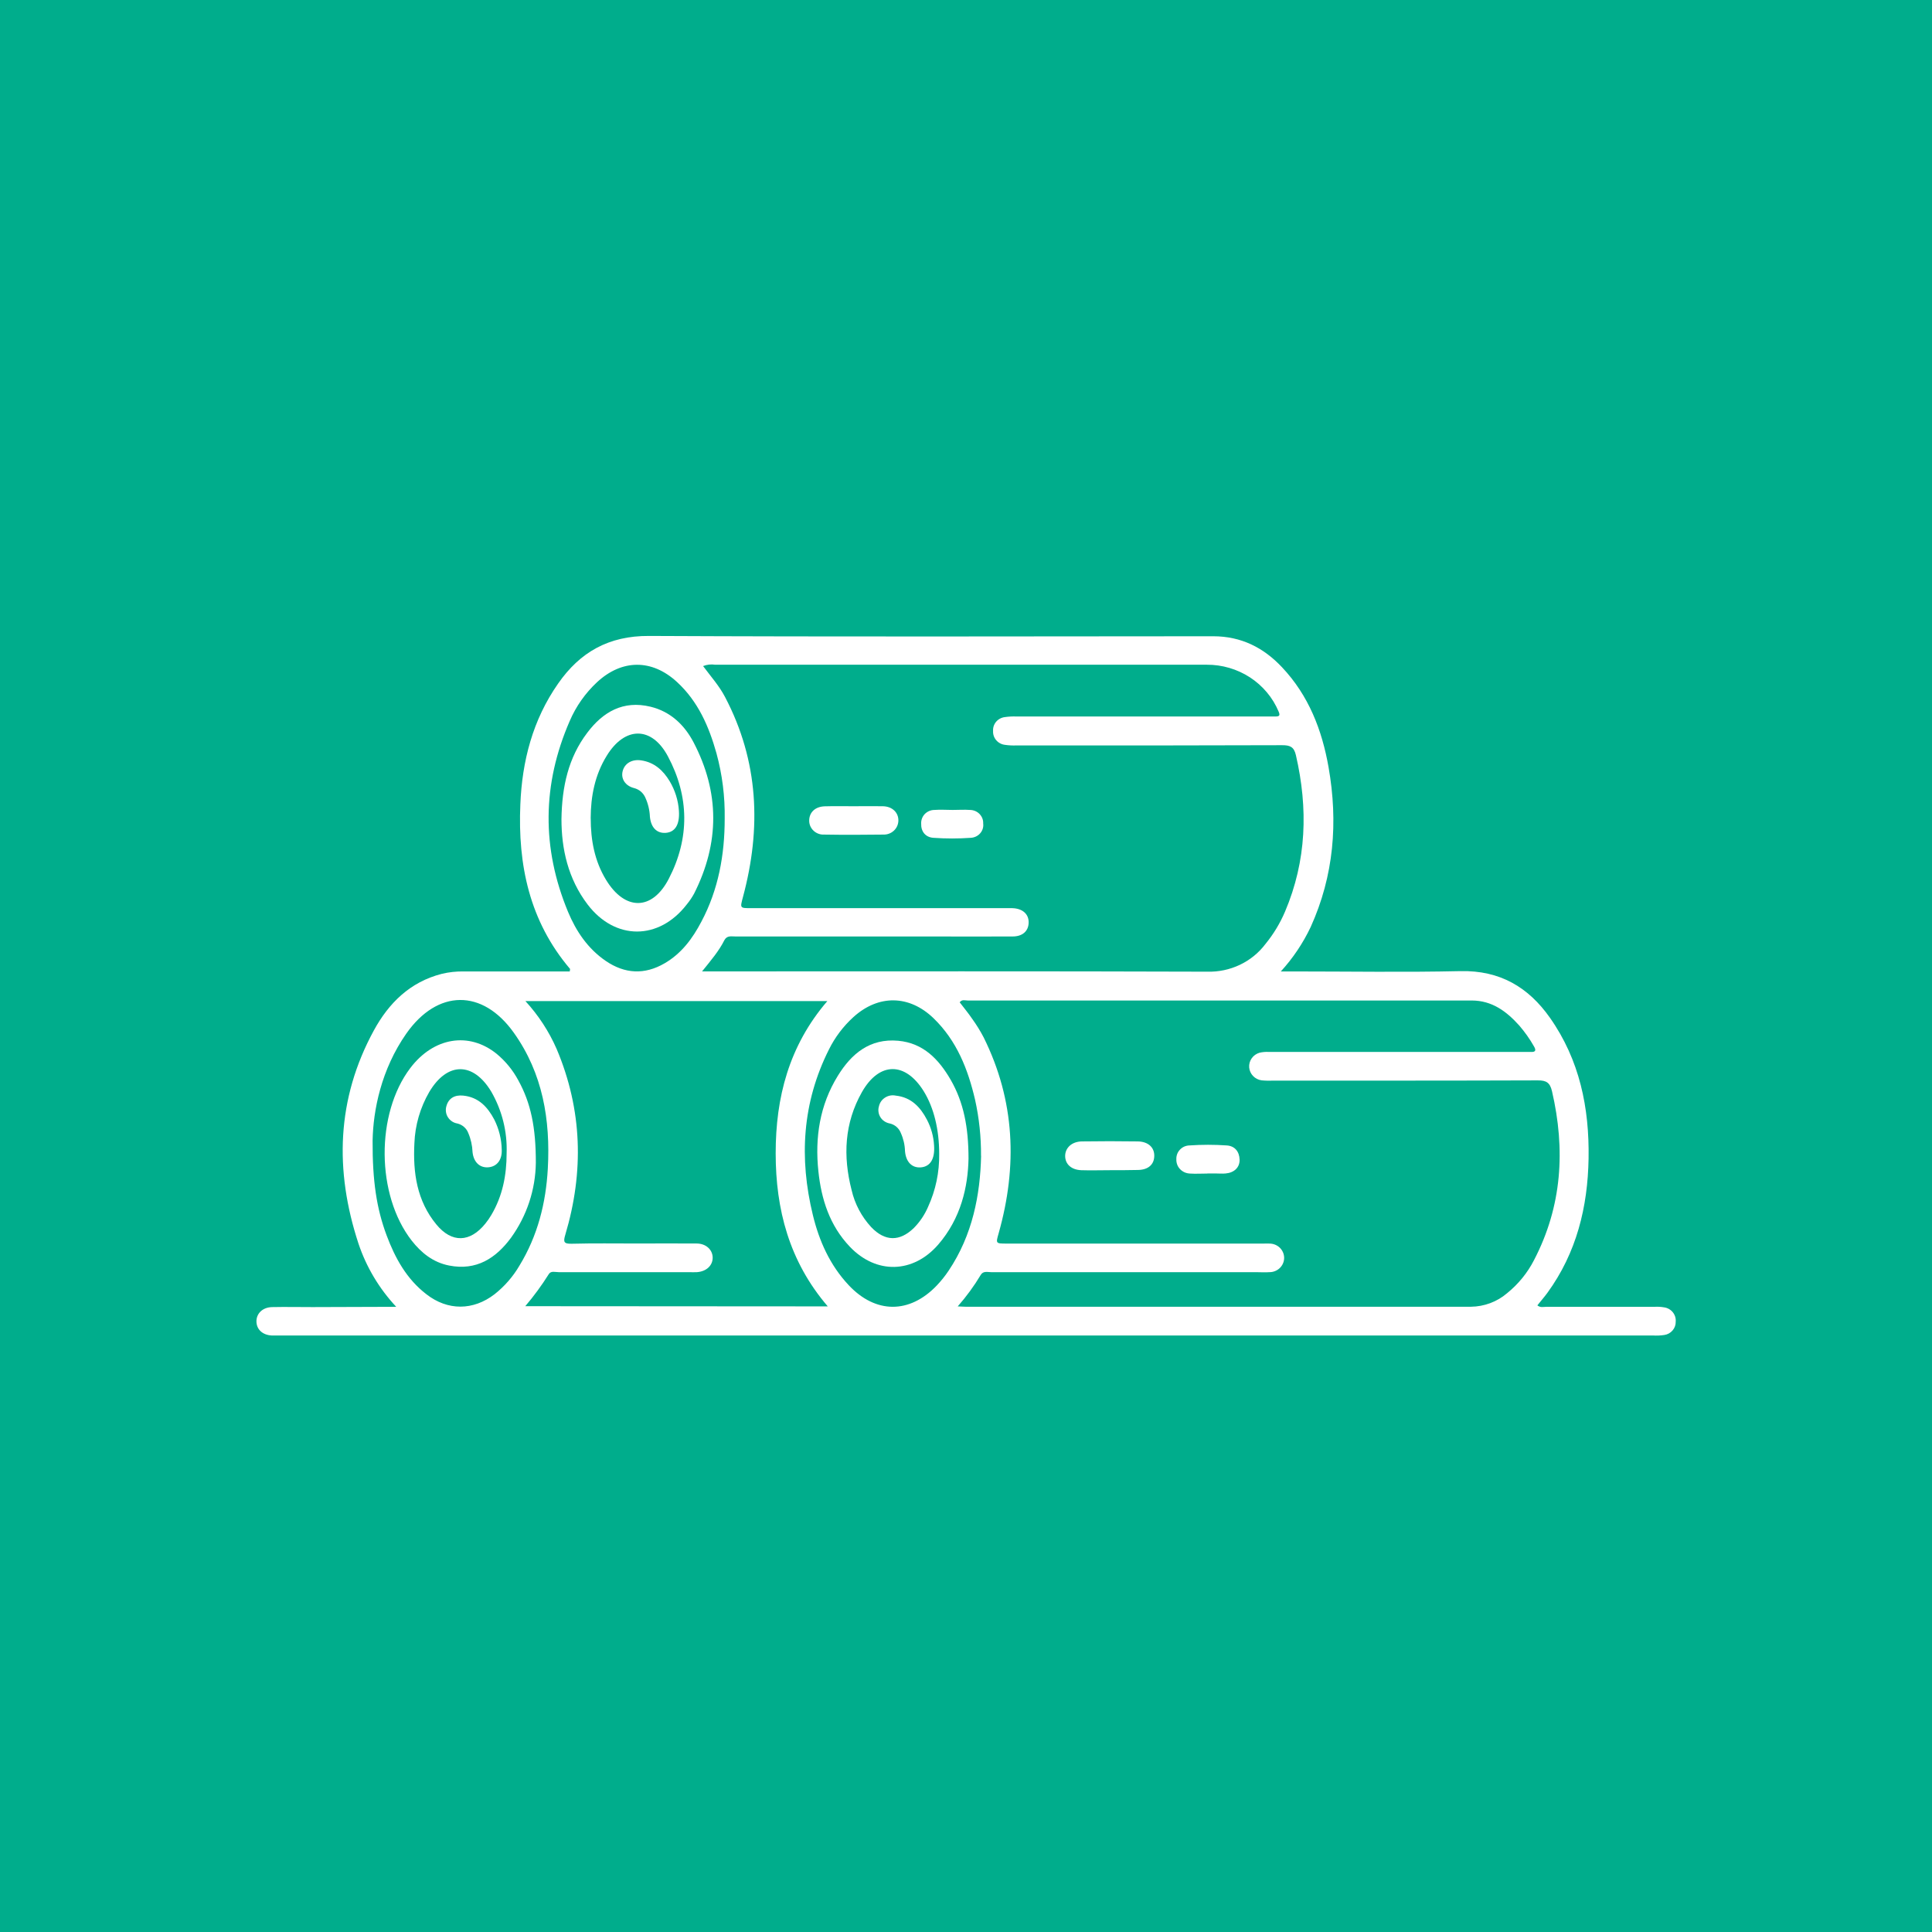 <svg width="49" height="49" viewBox="0 0 49 49" fill="none" xmlns="http://www.w3.org/2000/svg">
<rect width="49" height="49" fill="#00AD8C"/>
<path d="M10.049 33.144C9.616 32.681 9.29 32.134 9.091 31.538C8.484 29.689 8.534 27.871 9.483 26.132C9.858 25.445 10.395 24.906 11.204 24.699C11.387 24.655 11.574 24.635 11.762 24.638H14.163H14.451C14.451 24.602 14.463 24.581 14.457 24.573C13.427 23.361 13.131 21.933 13.197 20.405C13.241 19.304 13.51 18.257 14.158 17.333C14.71 16.541 15.437 16.124 16.459 16.129C21.229 16.152 25.999 16.14 30.769 16.137C31.481 16.137 32.047 16.426 32.514 16.922C33.191 17.639 33.529 18.514 33.695 19.457C33.94 20.849 33.832 22.209 33.241 23.513C33.047 23.922 32.792 24.302 32.485 24.638H32.78C34.201 24.638 35.622 24.662 37.042 24.63C38.044 24.608 38.765 25.039 39.309 25.811C40.065 26.885 40.311 28.099 40.29 29.381C40.269 30.613 39.987 31.77 39.245 32.79C39.166 32.898 39.077 32.999 38.991 33.107C39.07 33.171 39.145 33.144 39.214 33.144C40.129 33.144 41.043 33.144 41.957 33.144C42.039 33.139 42.121 33.143 42.201 33.157C42.289 33.168 42.368 33.212 42.424 33.279C42.48 33.347 42.507 33.432 42.5 33.518C42.503 33.599 42.475 33.679 42.422 33.741C42.369 33.804 42.295 33.846 42.213 33.858C42.116 33.873 42.018 33.877 41.92 33.871H7.181C7.084 33.871 6.985 33.871 6.888 33.871C6.657 33.857 6.509 33.718 6.504 33.519C6.5 33.32 6.653 33.158 6.898 33.151C7.241 33.144 7.584 33.151 7.926 33.151L10.049 33.144ZM17.806 24.637H18.2C22.34 24.637 26.48 24.63 30.62 24.644C30.905 24.652 31.188 24.592 31.444 24.471C31.701 24.349 31.924 24.168 32.093 23.944C32.298 23.694 32.465 23.418 32.591 23.122C33.14 21.829 33.179 20.505 32.867 19.152C32.819 18.943 32.72 18.899 32.516 18.9C30.27 18.907 28.025 18.909 25.78 18.906C25.682 18.91 25.585 18.905 25.488 18.891C25.402 18.881 25.322 18.839 25.266 18.773C25.21 18.708 25.182 18.624 25.187 18.539C25.181 18.454 25.209 18.37 25.265 18.304C25.322 18.238 25.401 18.197 25.488 18.187C25.585 18.173 25.683 18.168 25.781 18.172H32.028H32.345C32.446 18.172 32.474 18.149 32.428 18.045C32.28 17.693 32.027 17.392 31.703 17.18C31.378 16.969 30.996 16.857 30.607 16.859H18.139C18.035 16.843 17.929 16.855 17.832 16.893C18.028 17.157 18.24 17.393 18.388 17.676C19.245 19.307 19.312 21.007 18.843 22.751C18.768 23.034 18.761 23.033 19.053 23.033H25.4C25.49 23.033 25.58 23.033 25.67 23.033C25.932 23.039 26.094 23.182 26.089 23.399C26.085 23.617 25.931 23.751 25.684 23.751C24.982 23.756 24.28 23.751 23.578 23.751H18.65C18.549 23.751 18.439 23.721 18.372 23.845C18.234 24.12 18.039 24.348 17.806 24.637ZM24.286 33.133C24.396 33.138 24.444 33.142 24.492 33.142H37.305C37.643 33.138 37.969 33.017 38.223 32.799C38.507 32.569 38.74 32.284 38.905 31.962C39.62 30.591 39.705 29.156 39.362 27.674C39.311 27.46 39.221 27.4 39.002 27.401C36.772 27.409 34.544 27.407 32.316 27.407C32.21 27.412 32.103 27.41 31.998 27.4C31.915 27.389 31.838 27.35 31.781 27.29C31.723 27.23 31.689 27.153 31.682 27.072C31.676 26.99 31.698 26.909 31.746 26.841C31.793 26.773 31.863 26.724 31.943 26.7C32.022 26.681 32.104 26.675 32.185 26.68H38.675C38.724 26.68 38.773 26.68 38.822 26.68C38.944 26.686 38.966 26.642 38.906 26.54C38.8 26.353 38.675 26.176 38.534 26.012C38.212 25.653 37.843 25.375 37.325 25.375C33.065 25.375 28.805 25.375 24.545 25.375C24.478 25.375 24.398 25.341 24.34 25.421C24.447 25.561 24.559 25.695 24.657 25.84C24.765 25.989 24.862 26.146 24.947 26.309C25.745 27.915 25.808 29.577 25.329 31.276C25.254 31.54 25.249 31.54 25.539 31.54H32.054C32.103 31.538 32.151 31.538 32.2 31.54C32.299 31.541 32.393 31.58 32.462 31.648C32.531 31.717 32.569 31.809 32.569 31.905C32.568 32.002 32.528 32.093 32.458 32.161C32.388 32.228 32.293 32.266 32.195 32.265C32.082 32.274 31.966 32.265 31.852 32.265H25.138C25.048 32.265 24.935 32.228 24.873 32.336C24.704 32.618 24.509 32.885 24.29 33.133H24.286ZM20.994 33.133C20.011 31.985 19.674 30.669 19.673 29.253C19.672 27.837 20.008 26.525 20.983 25.39H13.326C13.656 25.75 13.924 26.16 14.118 26.605C14.771 28.149 14.812 29.724 14.337 31.317C14.282 31.501 14.299 31.549 14.505 31.544C15.052 31.53 15.6 31.538 16.146 31.538C16.653 31.538 17.16 31.534 17.665 31.538C17.908 31.538 18.074 31.698 18.075 31.897C18.076 32.097 17.914 32.249 17.674 32.265C17.609 32.27 17.543 32.265 17.477 32.265C16.375 32.265 15.273 32.265 14.17 32.265C14.084 32.265 13.974 32.225 13.919 32.314C13.74 32.599 13.541 32.871 13.322 33.128L20.994 33.133ZM18.38 20.765C18.389 20.205 18.319 19.646 18.171 19.104C17.981 18.427 17.706 17.79 17.17 17.297C16.533 16.71 15.771 16.717 15.139 17.305C14.843 17.582 14.608 17.916 14.45 18.285C13.749 19.892 13.736 21.509 14.406 23.125C14.611 23.618 14.907 24.059 15.364 24.372C15.847 24.7 16.347 24.728 16.857 24.431C17.287 24.181 17.566 23.8 17.789 23.375C18.221 22.561 18.38 21.68 18.38 20.765ZM24.881 29.316C24.884 28.837 24.834 28.359 24.73 27.891C24.55 27.119 24.267 26.395 23.675 25.823C23.058 25.23 22.278 25.221 21.644 25.796C21.387 26.03 21.176 26.309 21.023 26.619C20.346 27.967 20.265 29.374 20.616 30.816C20.776 31.476 21.049 32.087 21.524 32.594C22.207 33.323 23.068 33.326 23.758 32.604C23.869 32.487 23.97 32.362 24.059 32.228C24.667 31.322 24.86 30.304 24.883 29.316H24.881ZM9.45 28.928C9.445 29.956 9.553 30.655 9.804 31.328C10.019 31.904 10.31 32.437 10.813 32.824C11.353 33.246 12.001 33.243 12.544 32.824C12.798 32.623 13.012 32.377 13.174 32.1C13.637 31.342 13.846 30.51 13.894 29.636C13.961 28.404 13.768 27.226 13.032 26.193C12.235 25.074 11.095 25.089 10.305 26.214C9.666 27.128 9.465 28.16 9.45 28.928Z" fill="white"/>
<path d="M21.654 20.448C21.899 20.448 22.144 20.443 22.389 20.448C22.633 20.452 22.79 20.611 22.785 20.815C22.784 20.863 22.773 20.91 22.753 20.954C22.733 20.998 22.704 21.038 22.668 21.07C22.632 21.103 22.59 21.129 22.543 21.145C22.497 21.162 22.448 21.169 22.398 21.167C21.901 21.174 21.402 21.175 20.905 21.167C20.855 21.17 20.806 21.163 20.76 21.146C20.714 21.13 20.672 21.104 20.636 21.071C20.6 21.038 20.572 20.999 20.552 20.954C20.533 20.91 20.523 20.863 20.523 20.815C20.523 20.604 20.673 20.457 20.92 20.45C21.166 20.443 21.41 20.448 21.654 20.448Z" fill="white"/>
<path d="M24.162 20.542C24.308 20.542 24.456 20.531 24.601 20.542C24.646 20.542 24.691 20.552 24.733 20.569C24.774 20.587 24.812 20.612 24.843 20.644C24.874 20.677 24.899 20.714 24.915 20.756C24.931 20.797 24.938 20.842 24.936 20.886C24.942 20.93 24.938 20.975 24.925 21.018C24.912 21.06 24.89 21.1 24.86 21.134C24.831 21.168 24.795 21.195 24.754 21.215C24.713 21.235 24.669 21.246 24.623 21.249C24.307 21.271 23.989 21.271 23.673 21.249C23.472 21.235 23.355 21.089 23.363 20.885C23.361 20.841 23.369 20.797 23.385 20.755C23.401 20.714 23.425 20.676 23.456 20.644C23.488 20.612 23.526 20.586 23.567 20.569C23.609 20.551 23.654 20.542 23.699 20.542C23.852 20.53 24.008 20.542 24.162 20.542Z" fill="white"/>
<path d="M28.133 29.679C27.896 29.679 27.66 29.687 27.423 29.679C27.169 29.668 27.017 29.525 27.015 29.321C27.014 29.117 27.177 28.954 27.438 28.949C27.911 28.942 28.385 28.942 28.859 28.949C29.123 28.954 29.281 29.104 29.275 29.321C29.27 29.537 29.121 29.667 28.868 29.673C28.614 29.679 28.378 29.679 28.133 29.679Z" fill="white"/>
<path d="M30.62 29.764C30.473 29.764 30.326 29.774 30.181 29.764C30.134 29.762 30.087 29.752 30.044 29.733C30.002 29.714 29.963 29.687 29.931 29.654C29.898 29.62 29.873 29.581 29.857 29.538C29.841 29.494 29.833 29.449 29.835 29.403C29.833 29.358 29.84 29.314 29.855 29.272C29.87 29.23 29.894 29.192 29.925 29.159C29.955 29.127 29.992 29.1 30.033 29.081C30.075 29.063 30.119 29.052 30.165 29.051C30.481 29.029 30.799 29.029 31.116 29.051C31.317 29.065 31.433 29.207 31.439 29.41C31.445 29.612 31.297 29.744 31.084 29.762C31.003 29.77 30.921 29.762 30.84 29.762H30.62V29.764Z" fill="white"/>
<path d="M14.24 20.776C14.252 19.953 14.414 19.218 14.893 18.586C15.289 18.058 15.804 17.755 16.499 17.924C17.006 18.047 17.359 18.387 17.589 18.825C18.254 20.096 18.253 21.377 17.605 22.662C17.551 22.761 17.488 22.854 17.416 22.941C16.711 23.853 15.602 23.855 14.904 22.941C14.404 22.284 14.24 21.527 14.24 20.776ZM14.982 20.753C14.982 21.304 15.078 21.834 15.37 22.314C15.848 23.101 16.54 23.106 16.963 22.286C17.494 21.26 17.484 20.201 16.939 19.181C16.528 18.411 15.844 18.419 15.386 19.171C15.087 19.657 14.983 20.194 14.981 20.753H14.982Z" fill="white"/>
<path d="M24.564 29.383C24.55 30.099 24.373 30.899 23.794 31.567C23.158 32.299 22.225 32.323 21.555 31.621C21.043 31.084 20.831 30.418 20.756 29.705C20.666 28.85 20.79 28.028 21.25 27.284C21.593 26.727 22.06 26.331 22.78 26.396C23.421 26.454 23.812 26.871 24.109 27.382C24.442 27.959 24.563 28.59 24.564 29.383ZM23.82 29.265C23.82 28.648 23.686 28.096 23.43 27.68C22.962 26.922 22.299 26.925 21.86 27.699C21.415 28.486 21.378 29.323 21.598 30.18C21.678 30.531 21.85 30.857 22.097 31.124C22.445 31.488 22.817 31.494 23.177 31.145C23.33 30.99 23.452 30.809 23.537 30.611C23.731 30.188 23.827 29.728 23.82 29.265Z" fill="white"/>
<path d="M13.59 29.492C13.581 30.174 13.362 30.836 12.96 31.393C12.577 31.911 12.084 32.233 11.391 32.097C10.986 32.018 10.685 31.776 10.441 31.464C9.541 30.309 9.525 28.25 10.407 27.087C10.998 26.308 11.893 26.159 12.598 26.729C12.823 26.916 13.008 27.143 13.145 27.399C13.463 27.974 13.592 28.593 13.59 29.492ZM12.849 29.252C12.869 28.706 12.735 28.166 12.461 27.689C12.001 26.924 11.343 26.928 10.887 27.695C10.656 28.093 10.527 28.54 10.51 28.997C10.472 29.738 10.571 30.453 11.066 31.054C11.458 31.531 11.921 31.515 12.31 31.033C12.366 30.964 12.416 30.891 12.461 30.815C12.747 30.332 12.849 29.804 12.849 29.252Z" fill="white"/>
<path d="M17.219 20.566C17.242 20.926 17.114 21.105 16.887 21.123C16.66 21.14 16.509 20.991 16.483 20.712C16.476 20.544 16.436 20.38 16.366 20.227C16.34 20.169 16.302 20.117 16.253 20.075C16.204 20.034 16.146 20.004 16.083 19.988C15.856 19.93 15.745 19.75 15.791 19.562C15.839 19.362 16.027 19.249 16.264 19.285C16.597 19.335 16.819 19.54 16.984 19.813C17.121 20.043 17.202 20.3 17.219 20.566Z" fill="white"/>
<path d="M23.69 29.048C23.716 29.406 23.585 29.587 23.358 29.607C23.131 29.626 22.977 29.473 22.953 29.197C22.949 29.037 22.912 28.879 22.846 28.733C22.823 28.674 22.786 28.621 22.737 28.579C22.689 28.538 22.631 28.508 22.568 28.494C22.519 28.485 22.473 28.467 22.432 28.44C22.391 28.413 22.356 28.378 22.33 28.336C22.304 28.295 22.287 28.249 22.281 28.201C22.274 28.153 22.278 28.104 22.292 28.058C22.302 28.013 22.321 27.97 22.348 27.931C22.375 27.893 22.41 27.861 22.45 27.836C22.489 27.811 22.534 27.793 22.581 27.785C22.627 27.777 22.675 27.778 22.722 27.788C23.113 27.831 23.344 28.081 23.51 28.399C23.616 28.6 23.677 28.822 23.69 29.048Z" fill="white"/>
<path d="M12.725 29.156C12.737 29.413 12.608 29.585 12.39 29.605C12.171 29.625 12.012 29.477 11.985 29.222C11.979 29.055 11.942 28.889 11.876 28.735C11.854 28.675 11.816 28.622 11.768 28.581C11.72 28.539 11.662 28.509 11.599 28.494C11.55 28.486 11.504 28.468 11.463 28.441C11.422 28.413 11.387 28.378 11.361 28.337C11.335 28.297 11.318 28.251 11.311 28.203C11.304 28.155 11.307 28.106 11.32 28.06C11.376 27.848 11.537 27.766 11.747 27.787C12.139 27.826 12.368 28.077 12.536 28.395C12.655 28.632 12.72 28.892 12.725 29.156Z" fill="white"/>
</svg>
